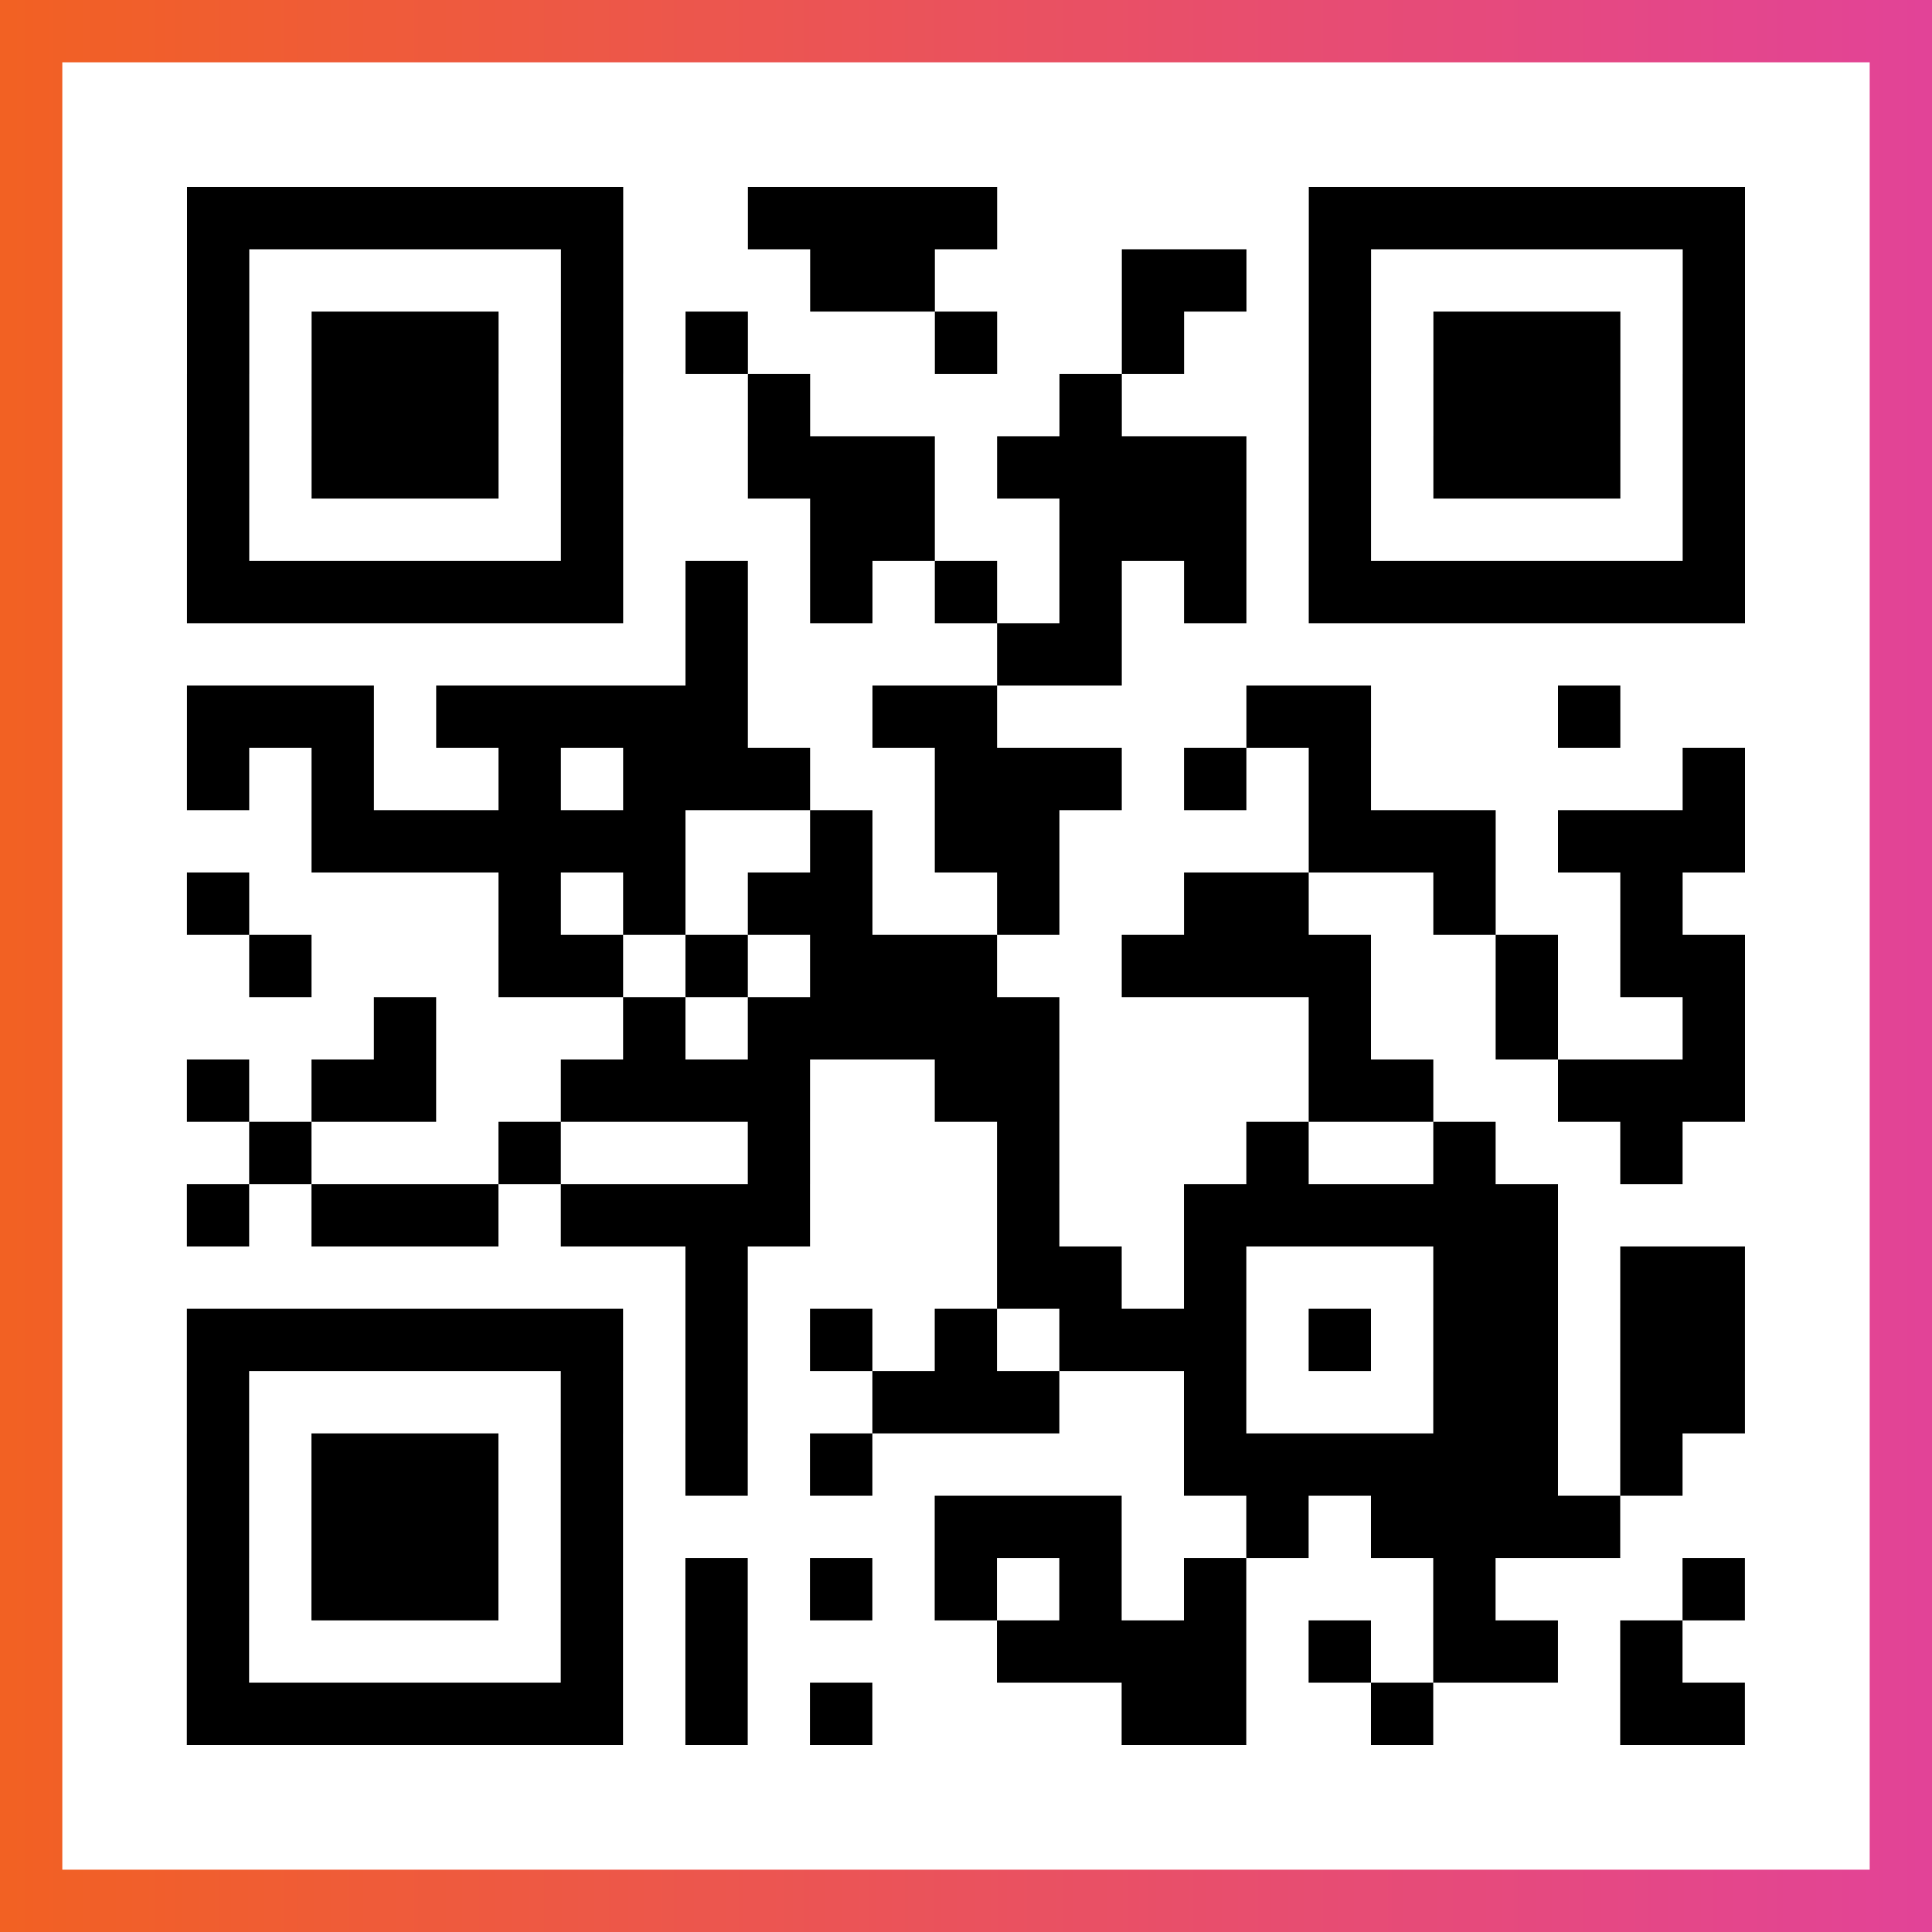 <?xml version="1.0" encoding="UTF-8"?>

<svg xmlns="http://www.w3.org/2000/svg" viewBox="-1 -1 31 31" width="93" height="93">
    <rect x="-1" y="-1" width="31" height="31" fill="#333333" stroke="none"/>
    <defs>
      <linearGradient id="primary">
        <stop class="start" offset="0%" stop-color="#f26122"/>
        <stop class="stop" offset="100%" stop-color="#e24398"/>
      </linearGradient>
    </defs>
    <rect x="-1" y="-1" width="31" height="31" fill="url(#primary)"/>
    <rect x="0" y="0" width="29" height="29" fill="#fff"/>
    <path stroke="#000" d="M2 2.5h7m2 0h4m5 0h7m-25 1h1m5 0h1m3 0h2m3 0h2m1 0h1m5 0h1m-25 1h1m1 0h3m1 0h1m1 0h1m3 0h1m2 0h1m2 0h1m1 0h3m1 0h1m-25 1h1m1 0h3m1 0h1m2 0h1m4 0h1m3 0h1m1 0h3m1 0h1m-25 1h1m1 0h3m1 0h1m2 0h3m1 0h4m1 0h1m1 0h3m1 0h1m-25 1h1m5 0h1m3 0h2m2 0h3m1 0h1m5 0h1m-25 1h7m1 0h1m1 0h1m1 0h1m1 0h1m1 0h1m1 0h7m-17 1h1m4 0h2m-15 1h3m1 0h5m2 0h2m4 0h2m3 0h1m-23 1h1m1 0h1m2 0h1m1 0h3m2 0h3m1 0h1m1 0h1m5 0h1m-23 1h6m2 0h1m1 0h2m4 0h3m1 0h3m-25 1h1m4 0h1m1 0h1m1 0h2m2 0h1m2 0h2m2 0h1m2 0h1m-23 1h1m3 0h2m1 0h1m1 0h3m2 0h4m2 0h1m1 0h2m-22 1h1m3 0h1m1 0h5m4 0h1m2 0h1m2 0h1m-25 1h1m1 0h2m2 0h4m2 0h2m4 0h2m2 0h3m-24 1h1m3 0h1m3 0h1m3 0h1m3 0h1m2 0h1m2 0h1m-24 1h1m1 0h3m1 0h4m3 0h1m2 0h6m-14 1h1m4 0h2m1 0h1m3 0h2m1 0h2m-25 1h7m1 0h1m1 0h1m1 0h1m1 0h3m1 0h1m1 0h2m1 0h2m-25 1h1m5 0h1m1 0h1m2 0h3m2 0h1m3 0h2m1 0h2m-25 1h1m1 0h3m1 0h1m1 0h1m1 0h1m5 0h6m1 0h1m-24 1h1m1 0h3m1 0h1m5 0h3m2 0h1m1 0h4m-23 1h1m1 0h3m1 0h1m1 0h1m1 0h1m1 0h1m1 0h1m1 0h1m3 0h1m3 0h1m-25 1h1m5 0h1m1 0h1m4 0h4m1 0h1m1 0h2m1 0h1m-24 1h7m1 0h1m1 0h1m4 0h2m2 0h1m3 0h2" />
</svg>
